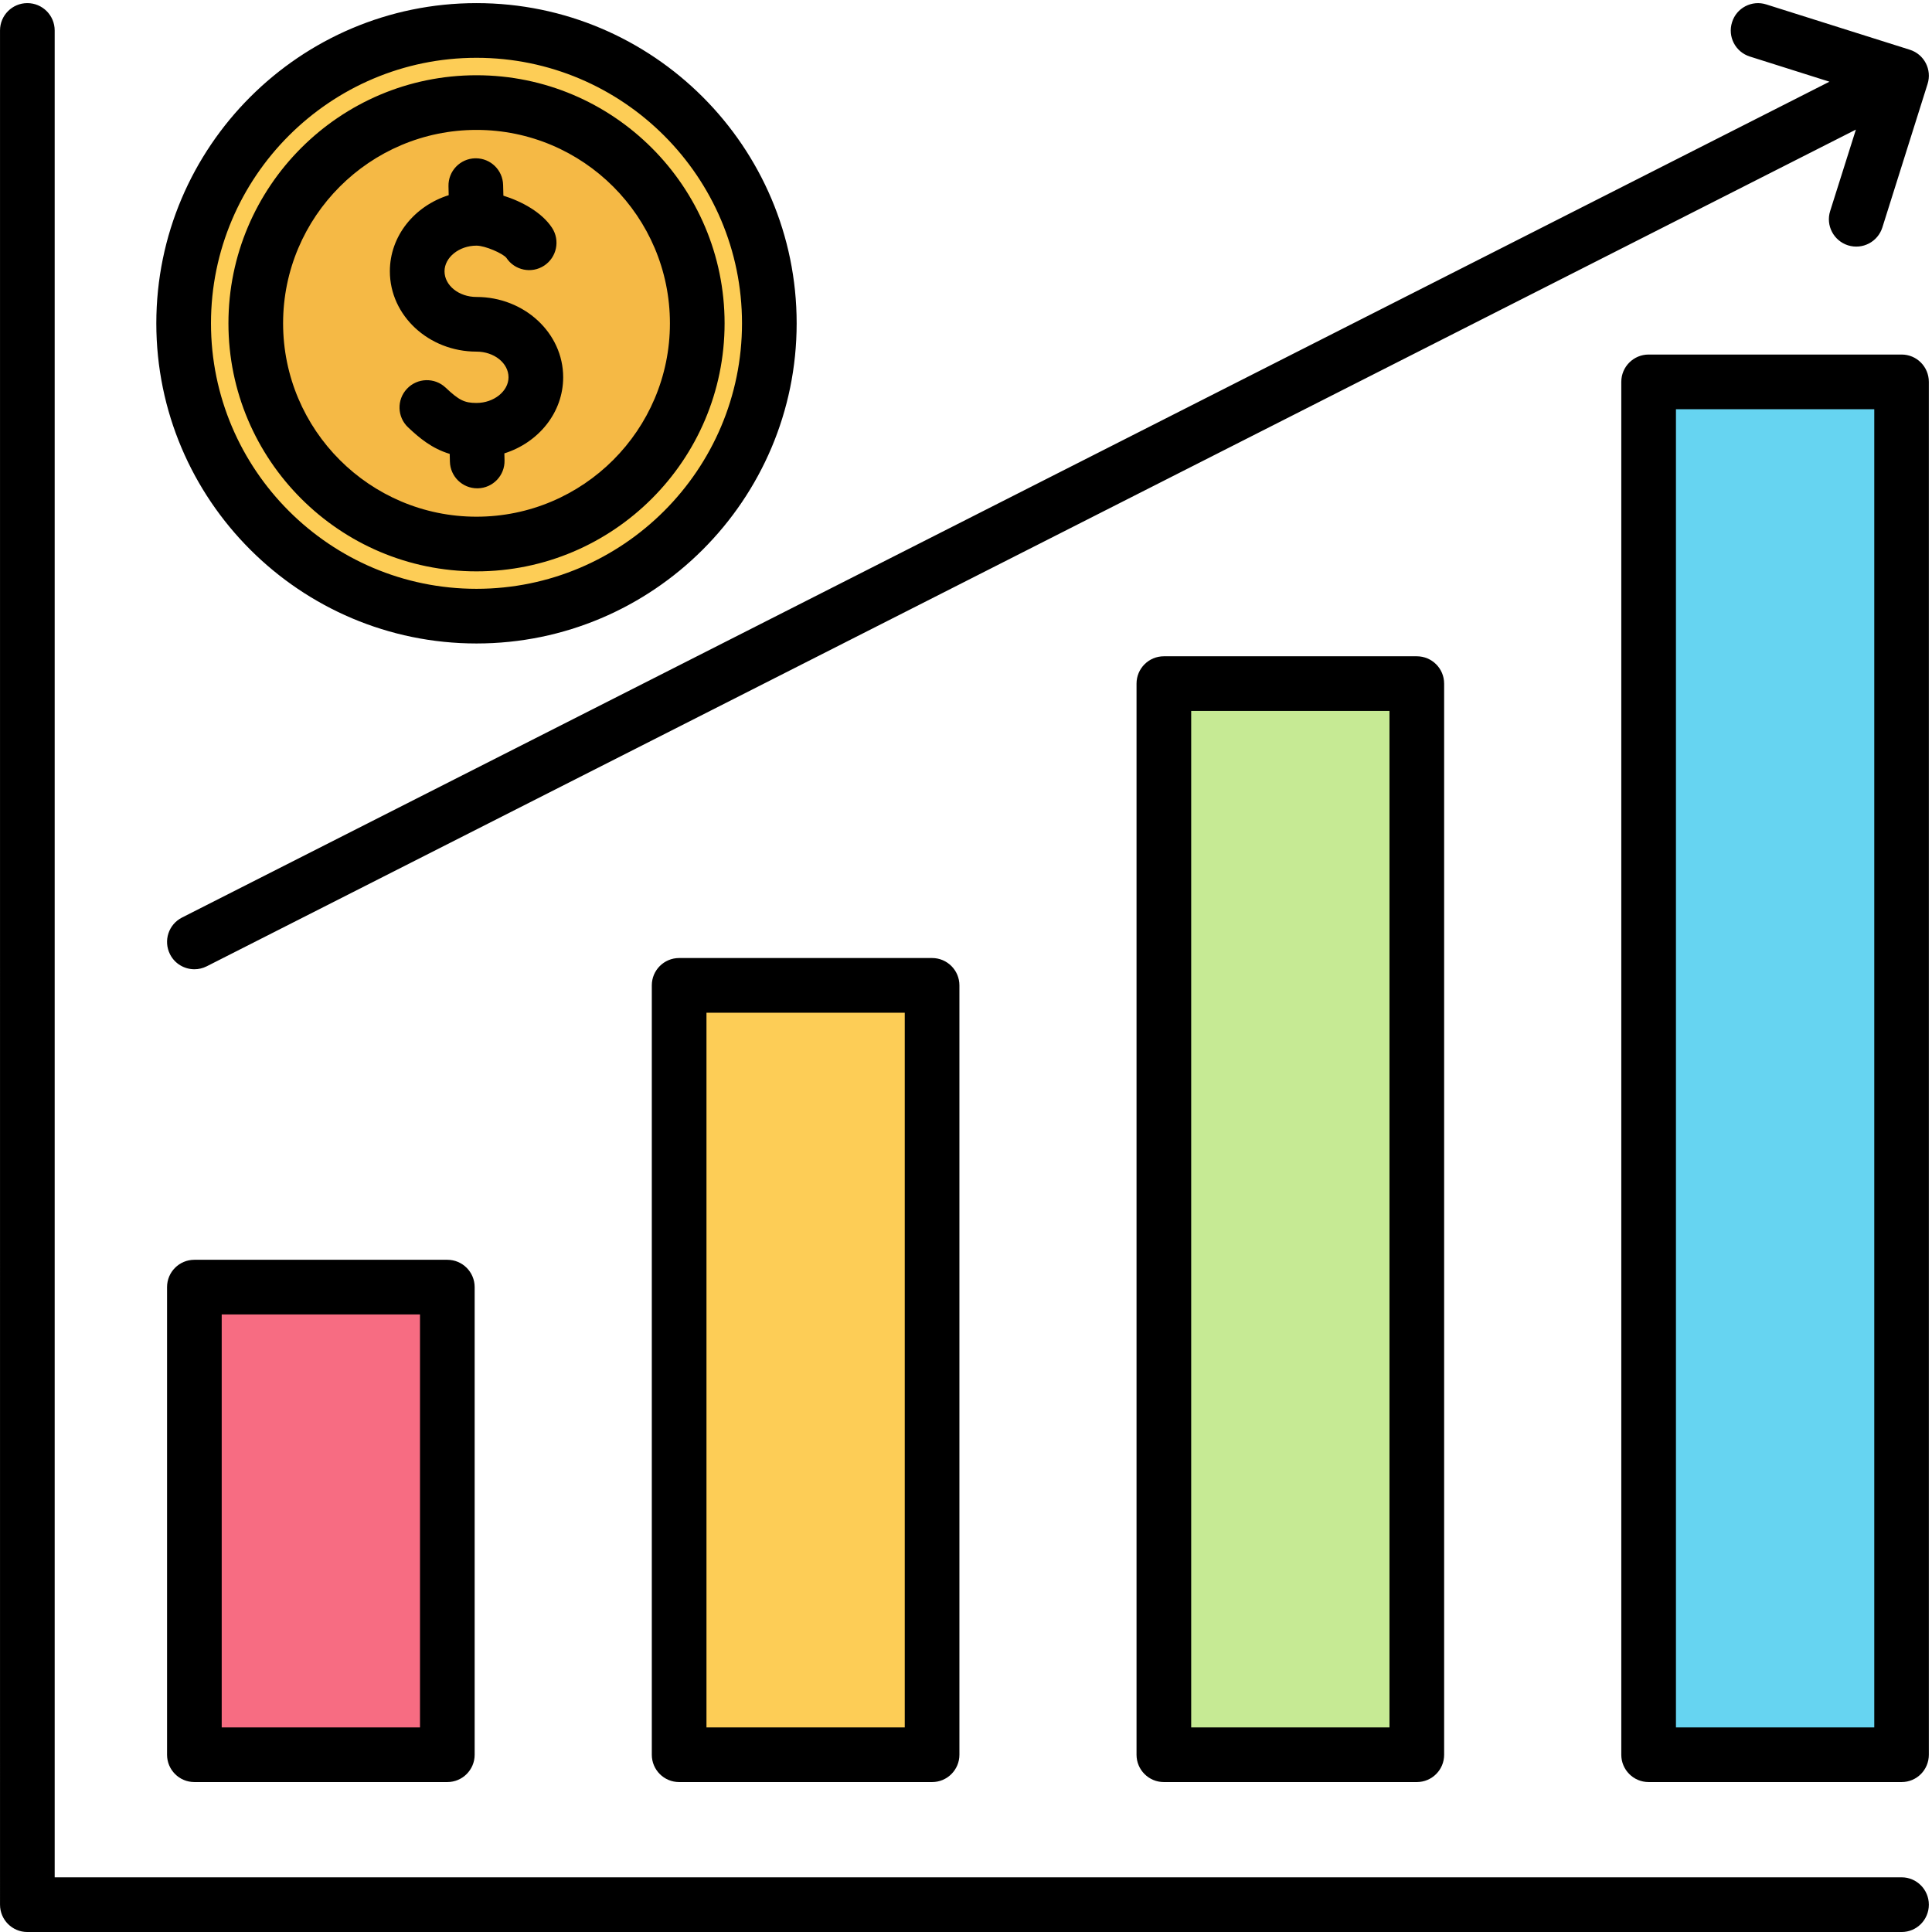 <?xml version="1.0" encoding="UTF-8"?><svg xmlns="http://www.w3.org/2000/svg" xmlns:xlink="http://www.w3.org/1999/xlink" height="494.8" preserveAspectRatio="xMidYMid meet" version="1.0" viewBox="9.0 8.2 494.8 494.8" width="494.8" zoomAndPan="magnify"><g clip-rule="evenodd" fill-rule="evenodd"><g><g><g id="change1_1"><path d="M61.78,337.835h58.778c1.652,0,3,1.348,3,3v113.768c0,1.652-1.348,3-3,3H61.78c-1.652,0-3-1.348-3-3V340.834 C58.78,339.182,60.127,337.835,61.78,337.835z" fill="#f76c82"/></g><g id="change2_1"><path d="M185.927,260.557c19.593,0,39.186,0,58.778,0c1.652,0,3,1.348,3,3c0,63.682,0,127.364,0,191.046 c0,1.652-1.348,3-3,3c-19.592,0-39.186,0-58.778,0c-1.652,0-3-1.348-3-3c0-63.682,0-127.364,0-191.046 C182.927,261.904,184.275,260.557,185.927,260.557z" fill="#fdcd56"/></g><g id="change3_1"><path d="M310.074,183.279c19.593,0,39.186,0,58.778,0c1.652,0,3,1.348,3,3c0,89.441,0,178.883,0,268.324 c0,1.652-1.348,3-3,3c-19.592,0-39.186,0-58.778,0c-1.652,0-3-1.348-3-3c0-89.441,0-178.883,0-268.324 C307.075,184.626,308.422,183.279,310.074,183.279z" fill="#c6ea94"/></g><g id="change4_1"><path d="M434.222,106.001H493c1.652,0,3,1.348,3,3v345.601c0,1.652-1.348,3-3,3h-58.778c-1.652,0-3-1.348-3-3 V109.001C431.222,107.349,432.569,106.001,434.222,106.001z" fill="#66d4f1"/></g></g><g><g id="change2_2"><circle cx="131.035" cy="91" fill="#fdcd56" r="75"/></g><g id="change5_1"><circle cx="131.035" cy="91" fill="#f5b945" r="56.533" transform="rotate(-80.781 131.036 90.998)"/></g></g></g><g id="change6_1"><path d="M131.033,98.252c4.531,0,8.202,2.95,8.202,6.569c0,3.572-3.751,6.578-8.202,6.578 c-3.082,0-4.489-0.701-7.91-3.929c-2.809-2.649-7.237-2.522-9.891,0.292c-2.659,2.81-2.527,7.237,0.282,9.886 c2.898,2.734,6.089,5.411,10.658,6.795l0.052,1.986c0.089,3.812,3.2,6.832,6.988,6.832c0.061,0,0.122,0,0.169,0 c3.873-0.09,6.931-3.299,6.832-7.171l-0.042-1.778c8.752-2.762,15.062-10.451,15.062-19.49c0-11.34-9.962-20.568-22.201-20.568 c-4.517,0-8.188-2.951-8.188-6.574c0-3.562,3.745-6.569,8.188-6.569c2.221,0,6.729,1.99,7.642,3.11 c2.117,3.228,6.461,4.132,9.689,2.009c3.228-2.127,4.131-6.47,2.009-9.698c-2.588-3.943-7.708-6.743-12.451-8.221l-0.071-2.743 c-0.089-3.807-3.2-6.828-6.988-6.828c-0.061,0-0.122,0-0.169,0c-3.873,0.09-6.931,3.299-6.833,7.171l0.052,2.277 c-8.762,2.762-15.067,10.451-15.067,19.49C108.847,89.02,118.794,98.252,131.033,98.252L131.033,98.252z M81.503,91.001 c0-27.311,22.219-49.53,49.53-49.53c27.32,0,49.54,22.219,49.54,49.53c0,27.311-22.219,49.53-49.54,49.53 C103.722,140.531,81.503,118.312,81.503,91.001L81.503,91.001z M67.504,91.001c0-35.033,28.501-63.529,63.529-63.529 c35.042,0,63.539,28.497,63.539,63.529c0,35.033-28.497,63.529-63.539,63.529C96.005,154.53,67.504,126.034,67.504,91.001 L67.504,91.001z M63.034,91.001c0-37.489,30.51-67.999,68-67.999c37.498,0,67.999,30.511,67.999,67.999 c0,37.498-30.501,67.999-67.999,67.999C93.544,159,63.034,128.499,63.034,91.001L63.034,91.001z M49.035,91.001 c0-45.211,36.788-82.003,81.998-82.003c45.22,0,81.998,36.792,81.998,82.003c0,45.22-36.778,81.998-81.998,81.998 C85.823,172.999,49.035,136.221,49.035,91.001L49.035,91.001z M496.026,488.999c3.859,0,6.964,3.143,6.964,7.002 c0,3.868-3.106,7.002-6.964,7.002H16.002c-3.868,0-6.997-3.134-6.997-7.002V16c0-3.859,3.129-7.002,6.997-7.002 c3.873,0,7.002,3.143,7.002,7.002v472.999H496.026L496.026,488.999z M489.015,112.999h-50.791v337.602h50.791V112.999 L489.015,112.999z M502.99,105.997c0-3.859-3.106-6.997-6.964-6.997h-64.804c-3.859,0-6.997,3.139-6.997,6.997v351.606 c0,3.868,3.139,6.997,6.997,6.997h64.804c3.859,0,6.964-3.129,6.964-6.997V105.997L502.99,105.997z M364.855,190.278h-50.782 v260.324h50.782V190.278L364.855,190.278z M371.852,176.279h-64.781c-3.859,0-6.997,3.129-6.997,7.002v274.323 c0,3.868,3.138,6.997,6.997,6.997h64.781c3.873,0,7.002-3.129,7.002-6.997V183.281 C378.854,179.408,375.725,176.279,371.852,176.279L371.852,176.279z M240.714,267.561h-50.782v183.04h50.782V267.561 L240.714,267.561z M247.716,253.558h-64.781c-3.873,0-7.002,3.134-7.002,7.002v197.044c0,3.868,3.129,6.997,7.002,6.997h64.781 c3.858,0,6.997-3.129,6.997-6.997V260.56C254.713,256.692,251.574,253.558,247.716,253.558L247.716,253.558z M116.564,344.84 H65.782v105.761h50.782V344.84L116.564,344.84z M123.566,330.841H58.785c-3.868,0-7.002,3.129-7.002,6.997v119.765 c0,3.868,3.134,6.997,7.002,6.997h64.781c3.858,0,6.997-3.129,6.997-6.997V337.839C130.563,333.97,127.424,330.841,123.566,330.841 L123.566,330.841z M452.594,13.892c1.129-3.68,5.082-5.731,8.752-4.56l36.75,11.599c3.717,1.167,5.741,5.101,4.564,8.79 l-11.576,36.741c-1.176,3.689-5.082,5.727-8.799,4.569c-3.67-1.172-5.741-5.101-4.564-8.79l6.588-20.85L61.956,255.671 c-1.021,0.518-2.103,0.762-3.162,0.762c-2.56,0-5.021-1.402-6.249-3.83c-1.75-3.454-0.381-7.661,3.068-9.411l421.92-214.068 l-20.375-6.442C453.441,21.51,451.418,17.581,452.594,13.892z"/></g></g></svg>